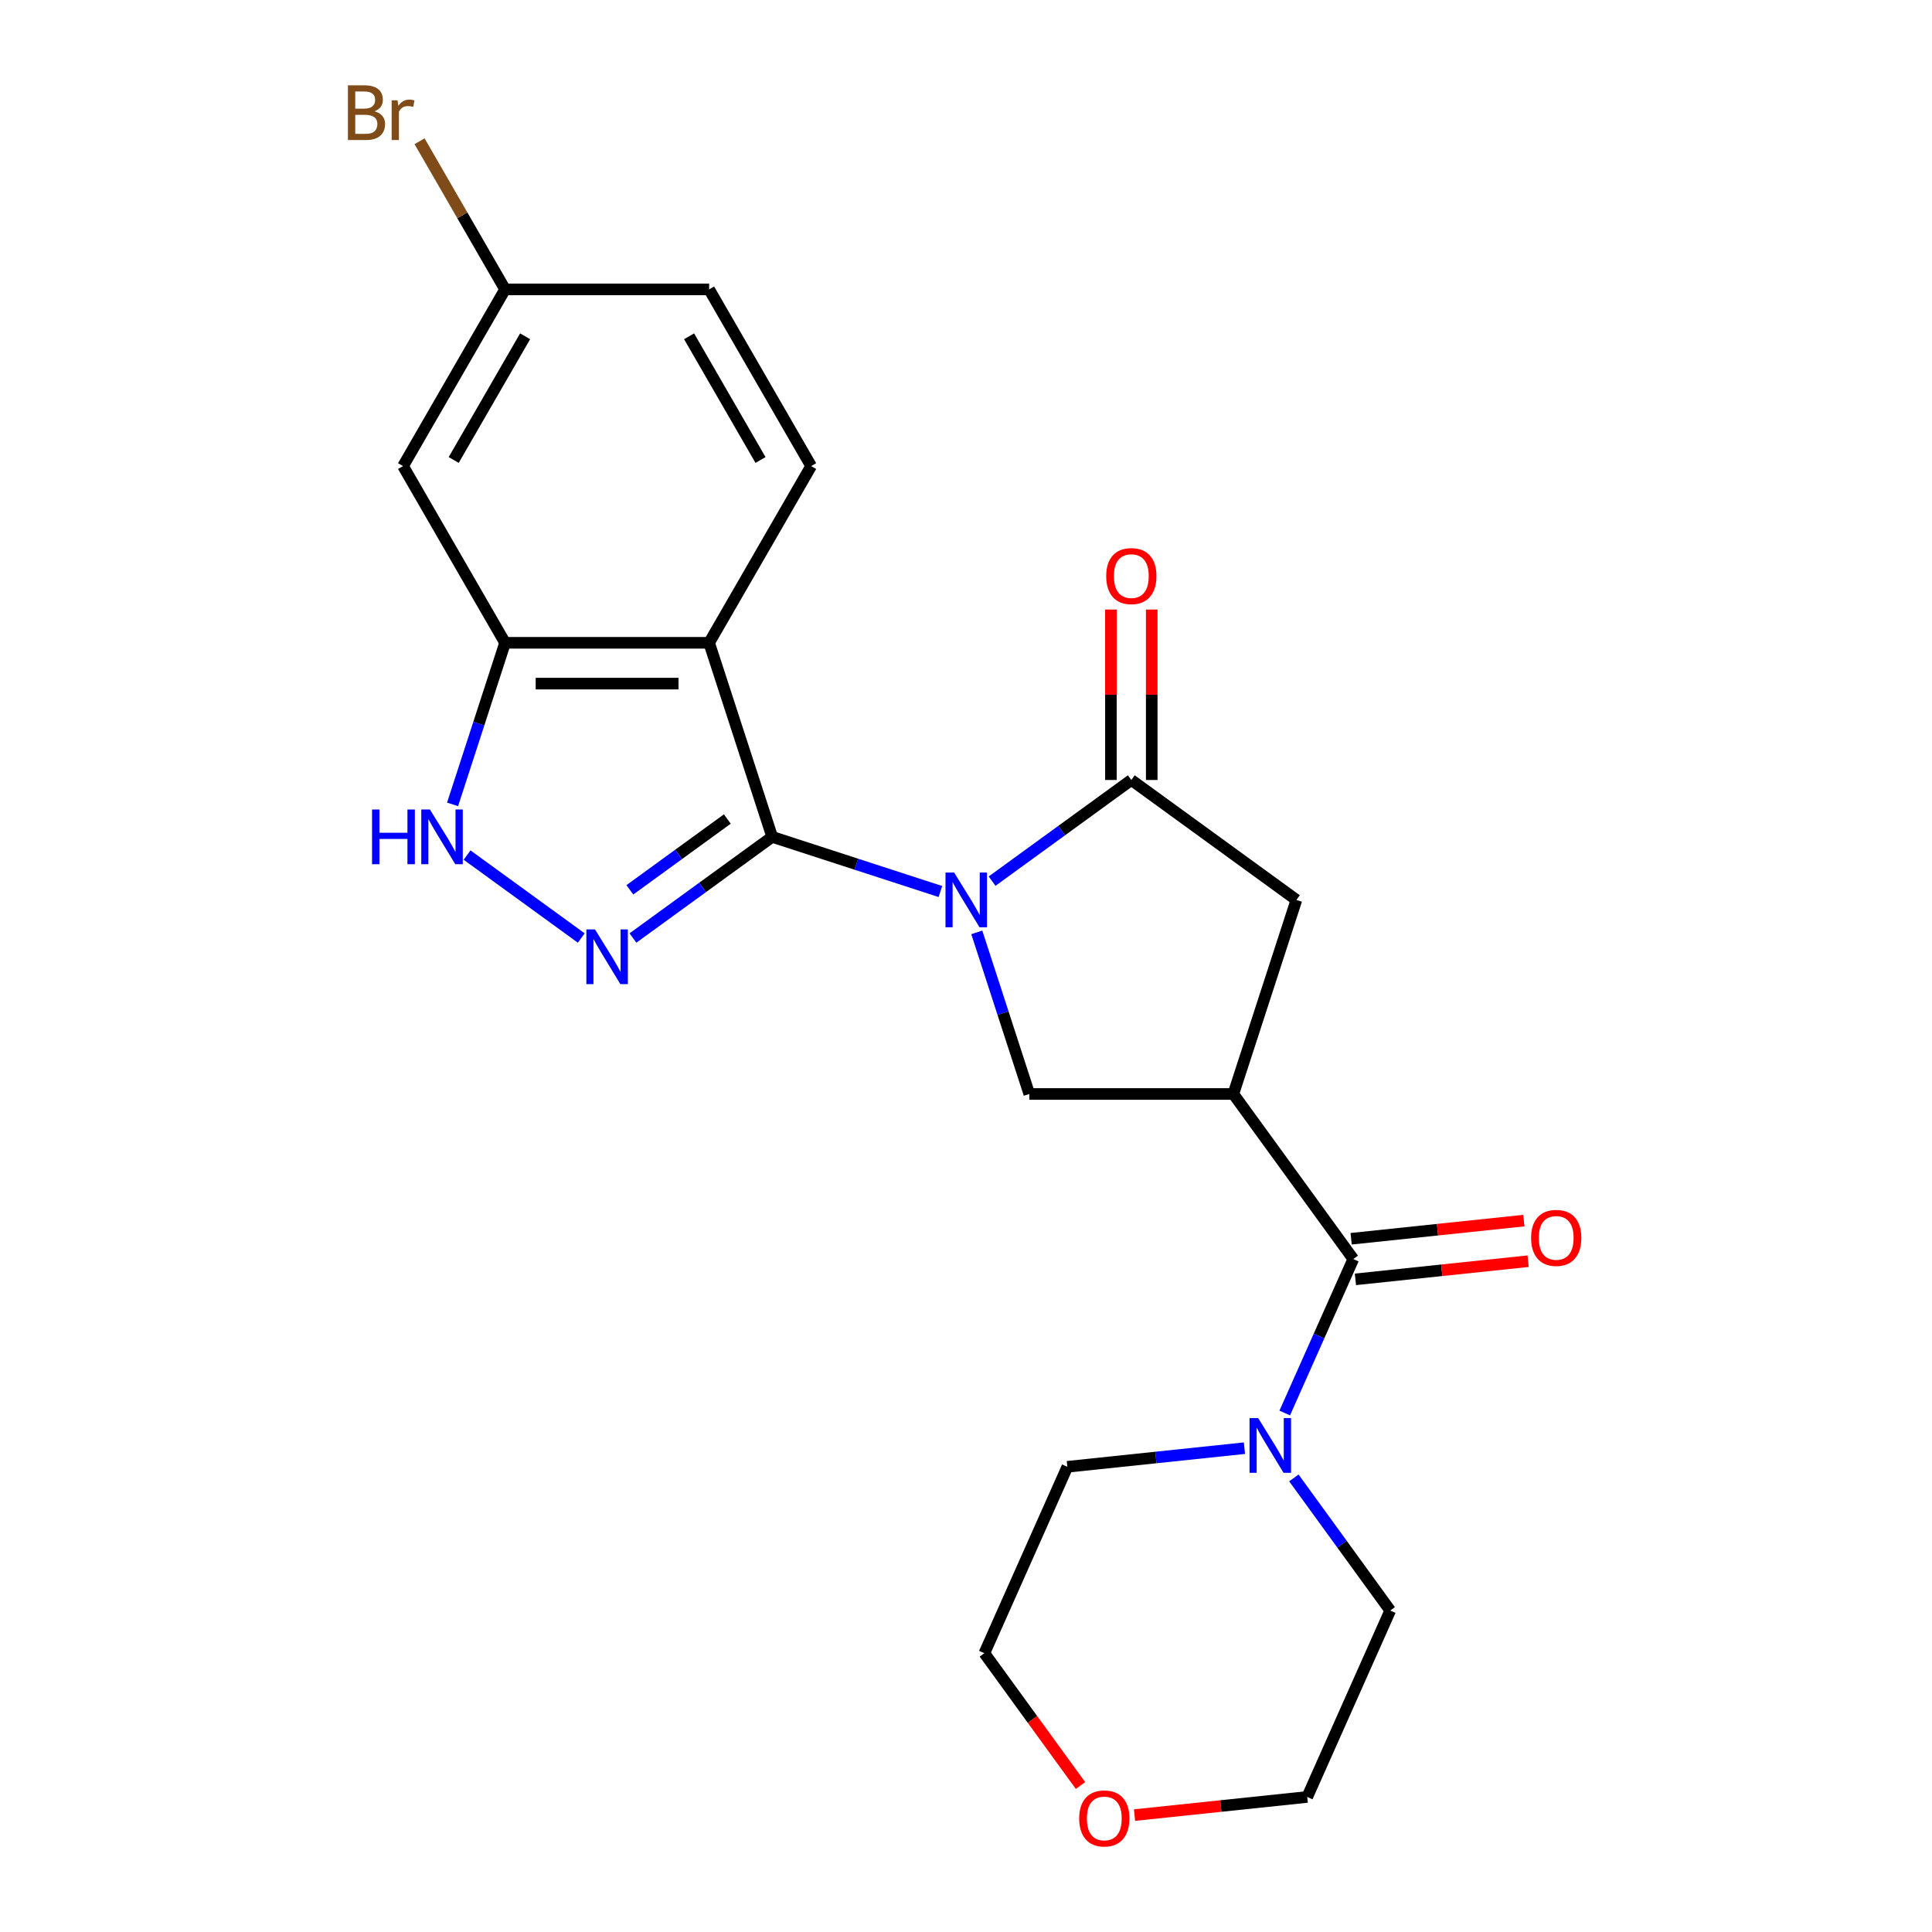 <?xml version='1.0' encoding='iso-8859-1'?>
<svg version='1.1' baseProfile='full'
              xmlns='http://www.w3.org/2000/svg'
                      xmlns:rdkit='http://www.rdkit.org/xml'
                      xmlns:xlink='http://www.w3.org/1999/xlink'
                  xml:space='preserve'
width='1000px' height='1000px' viewBox='0 0 1000 1000'>
<!-- END OF HEADER -->
<rect style='opacity:1.0;fill:#FFFFFF;stroke:none' width='1000' height='1000' x='0' y='0'> </rect>
<path class='bond-0' d='M 486.747,461.448 L 443.214,447.303' style='fill:none;fill-rule:evenodd;stroke:#0000FF;stroke-width:6px;stroke-linecap:butt;stroke-linejoin:miter;stroke-opacity:1' />
<path class='bond-0' d='M 443.214,447.303 L 399.681,433.159' style='fill:none;fill-rule:evenodd;stroke:#000000;stroke-width:6px;stroke-linecap:butt;stroke-linejoin:miter;stroke-opacity:1' />
<path class='bond-4' d='M 513.507,456.074 L 549.539,429.895' style='fill:none;fill-rule:evenodd;stroke:#0000FF;stroke-width:6px;stroke-linecap:butt;stroke-linejoin:miter;stroke-opacity:1' />
<path class='bond-4' d='M 549.539,429.895 L 585.571,403.717' style='fill:none;fill-rule:evenodd;stroke:#000000;stroke-width:6px;stroke-linecap:butt;stroke-linejoin:miter;stroke-opacity:1' />
<path class='bond-6' d='M 505.586,482.596 L 519.175,524.419' style='fill:none;fill-rule:evenodd;stroke:#0000FF;stroke-width:6px;stroke-linecap:butt;stroke-linejoin:miter;stroke-opacity:1' />
<path class='bond-6' d='M 519.175,524.419 L 532.764,566.241' style='fill:none;fill-rule:evenodd;stroke:#000000;stroke-width:6px;stroke-linecap:butt;stroke-linejoin:miter;stroke-opacity:1' />
<path class='bond-1' d='M 399.681,433.159 L 363.649,459.337' style='fill:none;fill-rule:evenodd;stroke:#000000;stroke-width:6px;stroke-linecap:butt;stroke-linejoin:miter;stroke-opacity:1' />
<path class='bond-1' d='M 363.649,459.337 L 327.617,485.516' style='fill:none;fill-rule:evenodd;stroke:#0000FF;stroke-width:6px;stroke-linecap:butt;stroke-linejoin:miter;stroke-opacity:1' />
<path class='bond-1' d='M 376.456,423.923 L 351.233,442.249' style='fill:none;fill-rule:evenodd;stroke:#000000;stroke-width:6px;stroke-linecap:butt;stroke-linejoin:miter;stroke-opacity:1' />
<path class='bond-1' d='M 351.233,442.249 L 326.011,460.574' style='fill:none;fill-rule:evenodd;stroke:#0000FF;stroke-width:6px;stroke-linecap:butt;stroke-linejoin:miter;stroke-opacity:1' />
<path class='bond-2' d='M 399.681,433.159 L 367.044,332.713' style='fill:none;fill-rule:evenodd;stroke:#000000;stroke-width:6px;stroke-linecap:butt;stroke-linejoin:miter;stroke-opacity:1' />
<path class='bond-7' d='M 300.856,485.516 L 241.759,442.58' style='fill:none;fill-rule:evenodd;stroke:#0000FF;stroke-width:6px;stroke-linecap:butt;stroke-linejoin:miter;stroke-opacity:1' />
<path class='bond-8' d='M 367.044,332.713 L 261.429,332.713' style='fill:none;fill-rule:evenodd;stroke:#000000;stroke-width:6px;stroke-linecap:butt;stroke-linejoin:miter;stroke-opacity:1' />
<path class='bond-8' d='M 351.202,353.836 L 277.271,353.836' style='fill:none;fill-rule:evenodd;stroke:#000000;stroke-width:6px;stroke-linecap:butt;stroke-linejoin:miter;stroke-opacity:1' />
<path class='bond-11' d='M 367.044,332.713 L 419.852,241.247' style='fill:none;fill-rule:evenodd;stroke:#000000;stroke-width:6px;stroke-linecap:butt;stroke-linejoin:miter;stroke-opacity:1' />
<path class='bond-3' d='M 638.379,566.241 L 532.764,566.241' style='fill:none;fill-rule:evenodd;stroke:#000000;stroke-width:6px;stroke-linecap:butt;stroke-linejoin:miter;stroke-opacity:1' />
<path class='bond-5' d='M 638.379,566.241 L 700.458,651.686' style='fill:none;fill-rule:evenodd;stroke:#000000;stroke-width:6px;stroke-linecap:butt;stroke-linejoin:miter;stroke-opacity:1' />
<path class='bond-23' d='M 638.379,566.241 L 671.016,465.795' style='fill:none;fill-rule:evenodd;stroke:#000000;stroke-width:6px;stroke-linecap:butt;stroke-linejoin:miter;stroke-opacity:1' />
<path class='bond-9' d='M 585.571,403.717 L 671.016,465.795' style='fill:none;fill-rule:evenodd;stroke:#000000;stroke-width:6px;stroke-linecap:butt;stroke-linejoin:miter;stroke-opacity:1' />
<path class='bond-13' d='M 596.133,403.717 L 596.133,359.609' style='fill:none;fill-rule:evenodd;stroke:#000000;stroke-width:6px;stroke-linecap:butt;stroke-linejoin:miter;stroke-opacity:1' />
<path class='bond-13' d='M 596.133,359.609 L 596.133,315.502' style='fill:none;fill-rule:evenodd;stroke:#FF0000;stroke-width:6px;stroke-linecap:butt;stroke-linejoin:miter;stroke-opacity:1' />
<path class='bond-13' d='M 575.01,403.717 L 575.01,359.609' style='fill:none;fill-rule:evenodd;stroke:#000000;stroke-width:6px;stroke-linecap:butt;stroke-linejoin:miter;stroke-opacity:1' />
<path class='bond-13' d='M 575.01,359.609 L 575.01,315.502' style='fill:none;fill-rule:evenodd;stroke:#FF0000;stroke-width:6px;stroke-linecap:butt;stroke-linejoin:miter;stroke-opacity:1' />
<path class='bond-10' d='M 700.458,651.686 L 682.719,691.528' style='fill:none;fill-rule:evenodd;stroke:#000000;stroke-width:6px;stroke-linecap:butt;stroke-linejoin:miter;stroke-opacity:1' />
<path class='bond-10' d='M 682.719,691.528 L 664.98,731.37' style='fill:none;fill-rule:evenodd;stroke:#0000FF;stroke-width:6px;stroke-linecap:butt;stroke-linejoin:miter;stroke-opacity:1' />
<path class='bond-14' d='M 701.562,662.189 L 746.26,657.491' style='fill:none;fill-rule:evenodd;stroke:#000000;stroke-width:6px;stroke-linecap:butt;stroke-linejoin:miter;stroke-opacity:1' />
<path class='bond-14' d='M 746.26,657.491 L 790.958,652.793' style='fill:none;fill-rule:evenodd;stroke:#FF0000;stroke-width:6px;stroke-linecap:butt;stroke-linejoin:miter;stroke-opacity:1' />
<path class='bond-14' d='M 699.354,641.182 L 744.052,636.484' style='fill:none;fill-rule:evenodd;stroke:#000000;stroke-width:6px;stroke-linecap:butt;stroke-linejoin:miter;stroke-opacity:1' />
<path class='bond-14' d='M 744.052,636.484 L 788.75,631.786' style='fill:none;fill-rule:evenodd;stroke:#FF0000;stroke-width:6px;stroke-linecap:butt;stroke-linejoin:miter;stroke-opacity:1' />
<path class='bond-24' d='M 234.251,416.358 L 247.84,374.536' style='fill:none;fill-rule:evenodd;stroke:#0000FF;stroke-width:6px;stroke-linecap:butt;stroke-linejoin:miter;stroke-opacity:1' />
<path class='bond-24' d='M 247.84,374.536 L 261.429,332.713' style='fill:none;fill-rule:evenodd;stroke:#000000;stroke-width:6px;stroke-linecap:butt;stroke-linejoin:miter;stroke-opacity:1' />
<path class='bond-12' d='M 261.429,332.713 L 208.622,241.247' style='fill:none;fill-rule:evenodd;stroke:#000000;stroke-width:6px;stroke-linecap:butt;stroke-linejoin:miter;stroke-opacity:1' />
<path class='bond-19' d='M 669.706,764.97 L 694.643,799.292' style='fill:none;fill-rule:evenodd;stroke:#0000FF;stroke-width:6px;stroke-linecap:butt;stroke-linejoin:miter;stroke-opacity:1' />
<path class='bond-19' d='M 694.643,799.292 L 719.579,833.614' style='fill:none;fill-rule:evenodd;stroke:#000000;stroke-width:6px;stroke-linecap:butt;stroke-linejoin:miter;stroke-opacity:1' />
<path class='bond-20' d='M 644.12,749.576 L 598.292,754.393' style='fill:none;fill-rule:evenodd;stroke:#0000FF;stroke-width:6px;stroke-linecap:butt;stroke-linejoin:miter;stroke-opacity:1' />
<path class='bond-20' d='M 598.292,754.393 L 552.464,759.21' style='fill:none;fill-rule:evenodd;stroke:#000000;stroke-width:6px;stroke-linecap:butt;stroke-linejoin:miter;stroke-opacity:1' />
<path class='bond-17' d='M 419.852,241.247 L 367.044,149.782' style='fill:none;fill-rule:evenodd;stroke:#000000;stroke-width:6px;stroke-linecap:butt;stroke-linejoin:miter;stroke-opacity:1' />
<path class='bond-17' d='M 393.637,238.089 L 356.672,174.063' style='fill:none;fill-rule:evenodd;stroke:#000000;stroke-width:6px;stroke-linecap:butt;stroke-linejoin:miter;stroke-opacity:1' />
<path class='bond-25' d='M 208.622,241.247 L 261.429,149.782' style='fill:none;fill-rule:evenodd;stroke:#000000;stroke-width:6px;stroke-linecap:butt;stroke-linejoin:miter;stroke-opacity:1' />
<path class='bond-25' d='M 234.836,238.089 L 271.801,174.063' style='fill:none;fill-rule:evenodd;stroke:#000000;stroke-width:6px;stroke-linecap:butt;stroke-linejoin:miter;stroke-opacity:1' />
<path class='bond-15' d='M 559.263,924.178 L 534.385,889.936' style='fill:none;fill-rule:evenodd;stroke:#FF0000;stroke-width:6px;stroke-linecap:butt;stroke-linejoin:miter;stroke-opacity:1' />
<path class='bond-15' d='M 534.385,889.936 L 509.506,855.694' style='fill:none;fill-rule:evenodd;stroke:#000000;stroke-width:6px;stroke-linecap:butt;stroke-linejoin:miter;stroke-opacity:1' />
<path class='bond-26' d='M 587.226,939.494 L 631.924,934.796' style='fill:none;fill-rule:evenodd;stroke:#FF0000;stroke-width:6px;stroke-linecap:butt;stroke-linejoin:miter;stroke-opacity:1' />
<path class='bond-26' d='M 631.924,934.796 L 676.622,930.098' style='fill:none;fill-rule:evenodd;stroke:#000000;stroke-width:6px;stroke-linecap:butt;stroke-linejoin:miter;stroke-opacity:1' />
<path class='bond-16' d='M 261.429,149.782 L 367.044,149.782' style='fill:none;fill-rule:evenodd;stroke:#000000;stroke-width:6px;stroke-linecap:butt;stroke-linejoin:miter;stroke-opacity:1' />
<path class='bond-18' d='M 261.429,149.782 L 239.296,111.446' style='fill:none;fill-rule:evenodd;stroke:#000000;stroke-width:6px;stroke-linecap:butt;stroke-linejoin:miter;stroke-opacity:1' />
<path class='bond-18' d='M 239.296,111.446 L 217.162,73.109' style='fill:none;fill-rule:evenodd;stroke:#7F4C19;stroke-width:6px;stroke-linecap:butt;stroke-linejoin:miter;stroke-opacity:1' />
<path class='bond-22' d='M 719.579,833.614 L 676.622,930.098' style='fill:none;fill-rule:evenodd;stroke:#000000;stroke-width:6px;stroke-linecap:butt;stroke-linejoin:miter;stroke-opacity:1' />
<path class='bond-21' d='M 552.464,759.21 L 509.506,855.694' style='fill:none;fill-rule:evenodd;stroke:#000000;stroke-width:6px;stroke-linecap:butt;stroke-linejoin:miter;stroke-opacity:1' />
<path  class='atom-0' d='M 493.867 451.635
L 503.147 466.635
Q 504.067 468.115, 505.547 470.795
Q 507.027 473.475, 507.107 473.635
L 507.107 451.635
L 510.867 451.635
L 510.867 479.955
L 506.987 479.955
L 497.027 463.555
Q 495.867 461.635, 494.627 459.435
Q 493.427 457.235, 493.067 456.555
L 493.067 479.955
L 489.387 479.955
L 489.387 451.635
L 493.867 451.635
' fill='#0000FF'/>
<path  class='atom-2' d='M 307.977 481.078
L 317.257 496.078
Q 318.177 497.558, 319.657 500.238
Q 321.137 502.918, 321.217 503.078
L 321.217 481.078
L 324.977 481.078
L 324.977 509.398
L 321.097 509.398
L 311.137 492.998
Q 309.977 491.078, 308.737 488.878
Q 307.537 486.678, 307.177 485.998
L 307.177 509.398
L 303.497 509.398
L 303.497 481.078
L 307.977 481.078
' fill='#0000FF'/>
<path  class='atom-8' d='M 192.572 418.999
L 196.412 418.999
L 196.412 431.039
L 210.892 431.039
L 210.892 418.999
L 214.732 418.999
L 214.732 447.319
L 210.892 447.319
L 210.892 434.239
L 196.412 434.239
L 196.412 447.319
L 192.572 447.319
L 192.572 418.999
' fill='#0000FF'/>
<path  class='atom-8' d='M 222.532 418.999
L 231.812 433.999
Q 232.732 435.479, 234.212 438.159
Q 235.692 440.839, 235.772 440.999
L 235.772 418.999
L 239.532 418.999
L 239.532 447.319
L 235.652 447.319
L 225.692 430.919
Q 224.532 428.999, 223.292 426.799
Q 222.092 424.599, 221.732 423.919
L 221.732 447.319
L 218.052 447.319
L 218.052 418.999
L 222.532 418.999
' fill='#0000FF'/>
<path  class='atom-11' d='M 651.24 734.01
L 660.52 749.01
Q 661.44 750.49, 662.92 753.17
Q 664.4 755.85, 664.48 756.01
L 664.48 734.01
L 668.24 734.01
L 668.24 762.33
L 664.36 762.33
L 654.4 745.93
Q 653.24 744.01, 652 741.81
Q 650.8 739.61, 650.44 738.93
L 650.44 762.33
L 646.76 762.33
L 646.76 734.01
L 651.24 734.01
' fill='#0000FF'/>
<path  class='atom-14' d='M 572.571 298.181
Q 572.571 291.381, 575.931 287.581
Q 579.291 283.781, 585.571 283.781
Q 591.851 283.781, 595.211 287.581
Q 598.571 291.381, 598.571 298.181
Q 598.571 305.061, 595.171 308.981
Q 591.771 312.861, 585.571 312.861
Q 579.331 312.861, 575.931 308.981
Q 572.571 305.101, 572.571 298.181
M 585.571 309.661
Q 589.891 309.661, 592.211 306.781
Q 594.571 303.861, 594.571 298.181
Q 594.571 292.621, 592.211 289.821
Q 589.891 286.981, 585.571 286.981
Q 581.251 286.981, 578.891 289.781
Q 576.571 292.581, 576.571 298.181
Q 576.571 303.901, 578.891 306.781
Q 581.251 309.661, 585.571 309.661
' fill='#FF0000'/>
<path  class='atom-15' d='M 792.494 640.726
Q 792.494 633.926, 795.854 630.126
Q 799.214 626.326, 805.494 626.326
Q 811.774 626.326, 815.134 630.126
Q 818.494 633.926, 818.494 640.726
Q 818.494 647.606, 815.094 651.526
Q 811.694 655.406, 805.494 655.406
Q 799.254 655.406, 795.854 651.526
Q 792.494 647.646, 792.494 640.726
M 805.494 652.206
Q 809.814 652.206, 812.134 649.326
Q 814.494 646.406, 814.494 640.726
Q 814.494 635.166, 812.134 632.366
Q 809.814 629.526, 805.494 629.526
Q 801.174 629.526, 798.814 632.326
Q 796.494 635.126, 796.494 640.726
Q 796.494 646.446, 798.814 649.326
Q 801.174 652.206, 805.494 652.206
' fill='#FF0000'/>
<path  class='atom-16' d='M 558.585 941.218
Q 558.585 934.418, 561.945 930.618
Q 565.305 926.818, 571.585 926.818
Q 577.865 926.818, 581.225 930.618
Q 584.585 934.418, 584.585 941.218
Q 584.585 948.098, 581.185 952.018
Q 577.785 955.898, 571.585 955.898
Q 565.345 955.898, 561.945 952.018
Q 558.585 948.138, 558.585 941.218
M 571.585 952.698
Q 575.905 952.698, 578.225 949.818
Q 580.585 946.898, 580.585 941.218
Q 580.585 935.658, 578.225 932.858
Q 575.905 930.018, 571.585 930.018
Q 567.265 930.018, 564.905 932.818
Q 562.585 935.618, 562.585 941.218
Q 562.585 946.938, 564.905 949.818
Q 567.265 952.698, 571.585 952.698
' fill='#FF0000'/>
<path  class='atom-19' d='M 193.842 57.597
Q 196.562 58.357, 197.922 60.037
Q 199.322 61.677, 199.322 64.117
Q 199.322 68.037, 196.802 70.277
Q 194.322 72.477, 189.602 72.477
L 180.082 72.477
L 180.082 44.157
L 188.442 44.157
Q 193.282 44.157, 195.722 46.117
Q 198.162 48.077, 198.162 51.677
Q 198.162 55.957, 193.842 57.597
M 183.882 47.357
L 183.882 56.237
L 188.442 56.237
Q 191.242 56.237, 192.682 55.117
Q 194.162 53.957, 194.162 51.677
Q 194.162 47.357, 188.442 47.357
L 183.882 47.357
M 189.602 69.277
Q 192.362 69.277, 193.842 67.957
Q 195.322 66.637, 195.322 64.117
Q 195.322 61.797, 193.682 60.637
Q 192.082 59.437, 189.002 59.437
L 183.882 59.437
L 183.882 69.277
L 189.602 69.277
' fill='#7F4C19'/>
<path  class='atom-19' d='M 205.762 51.917
L 206.202 54.757
Q 208.362 51.557, 211.882 51.557
Q 213.002 51.557, 214.522 51.957
L 213.922 55.317
Q 212.202 54.917, 211.242 54.917
Q 209.562 54.917, 208.442 55.597
Q 207.362 56.237, 206.482 57.797
L 206.482 72.477
L 202.722 72.477
L 202.722 51.917
L 205.762 51.917
' fill='#7F4C19'/>
</svg>

